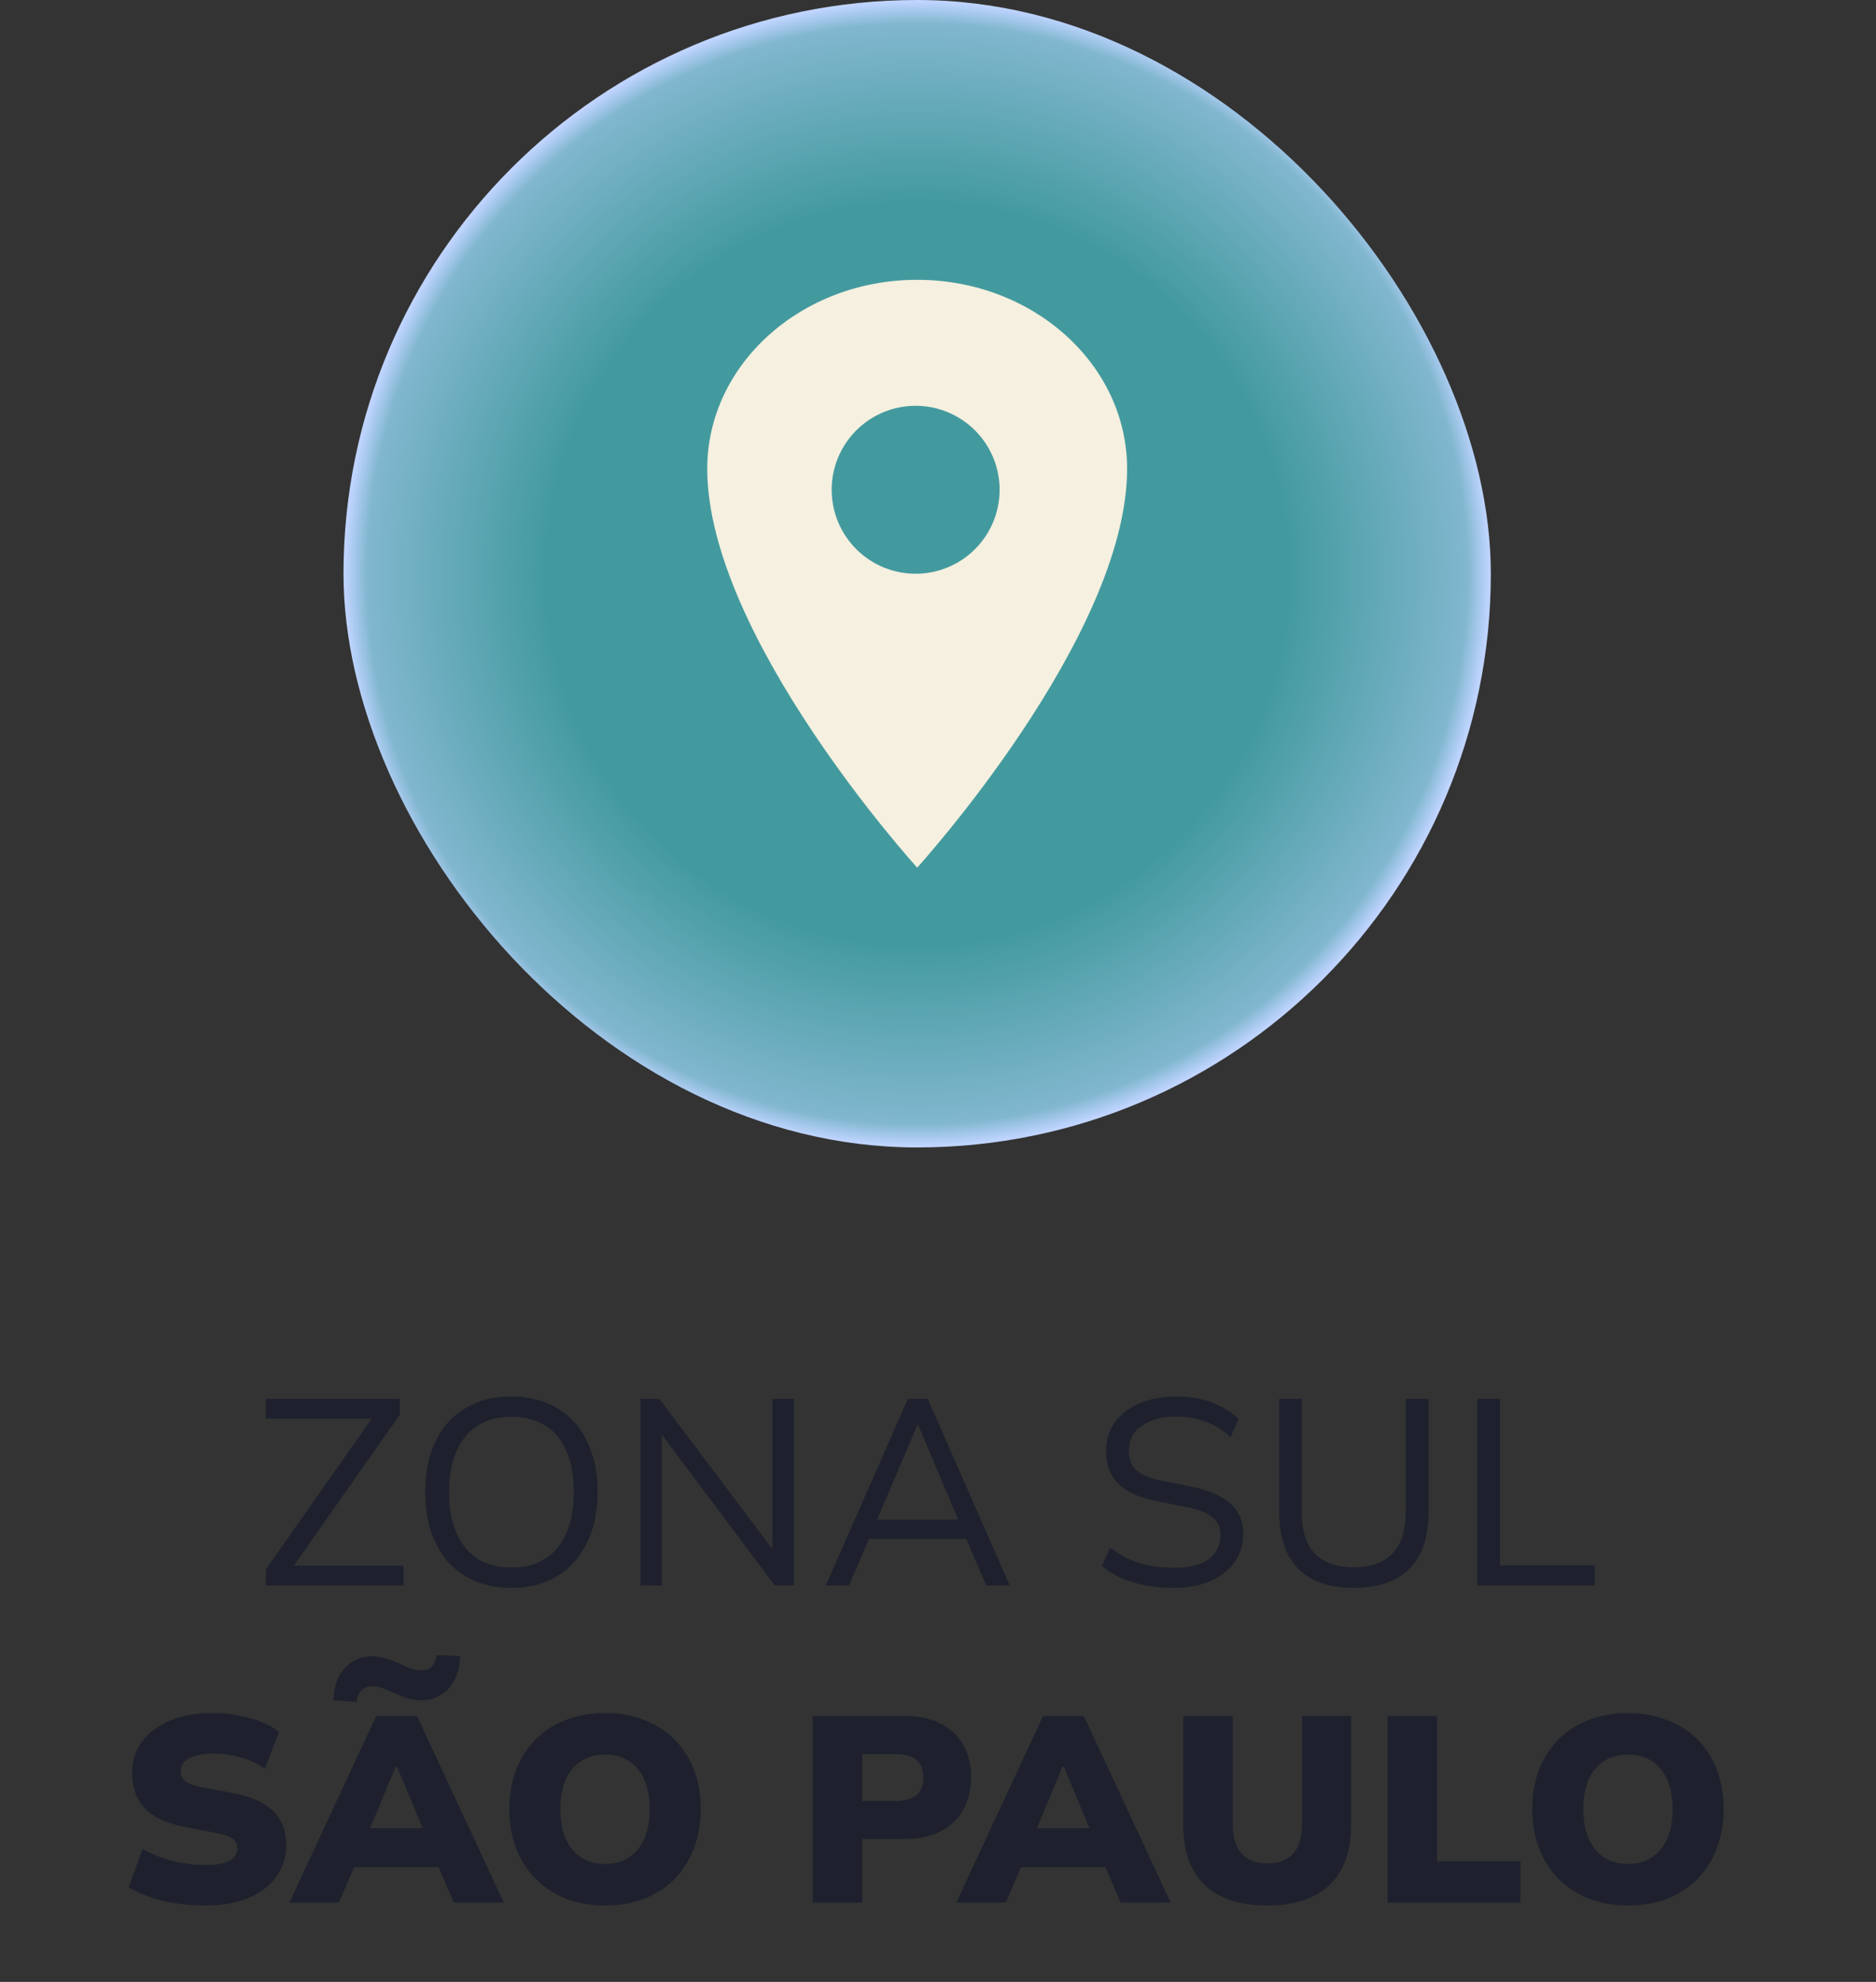 <svg xmlns="http://www.w3.org/2000/svg" width="71" height="75" viewBox="0 0 71 75" fill="none"><rect x="0" y="0" width="71" height="75" fill="#333333" stroke="none"/><rect x="13" width="43.423" height="43.423" rx="21.712" fill="url(#paint0_radial_77_5)"></rect><path d="M34.712 10.589C30.326 10.589 26.767 13.792 26.767 17.739C26.767 24.095 34.712 32.834 34.712 32.834C34.712 32.834 42.657 24.095 42.657 17.739C42.657 13.792 39.097 10.589 34.712 10.589ZM34.712 21.712C34.289 21.719 33.87 21.643 33.478 21.487C33.086 21.331 32.728 21.098 32.427 20.802C32.126 20.506 31.887 20.153 31.723 19.764C31.56 19.375 31.476 18.956 31.476 18.534C31.476 18.112 31.56 17.694 31.723 17.305C31.887 16.916 32.126 16.563 32.427 16.267C32.728 15.971 33.086 15.738 33.478 15.582C33.87 15.426 34.289 15.349 34.712 15.357C35.544 15.372 36.338 15.714 36.921 16.308C37.505 16.902 37.832 17.701 37.832 18.534C37.832 19.367 37.505 20.167 36.921 20.761C36.338 21.355 35.544 21.697 34.712 21.712Z" fill="#F5F0E0"></path><path d="M10.062 60V59.389L14.321 53.326L14.361 53.687H10.062V52.935H15.132V53.537L10.873 59.599L10.834 59.248H15.273V60H10.062ZM19.351 60.09C18.85 60.09 18.399 60.007 17.998 59.84C17.597 59.673 17.253 59.432 16.966 59.118C16.685 58.797 16.468 58.417 16.315 57.976C16.168 57.528 16.094 57.024 16.094 56.463C16.094 55.901 16.168 55.401 16.315 54.96C16.468 54.512 16.685 54.131 16.966 53.817C17.253 53.503 17.597 53.263 17.998 53.096C18.399 52.929 18.85 52.845 19.351 52.845C19.852 52.845 20.303 52.929 20.704 53.096C21.105 53.263 21.449 53.503 21.736 53.817C22.023 54.131 22.24 54.512 22.387 54.96C22.541 55.401 22.618 55.898 22.618 56.453C22.618 57.014 22.541 57.518 22.387 57.966C22.234 58.413 22.013 58.797 21.726 59.118C21.445 59.432 21.105 59.673 20.704 59.84C20.303 60.007 19.852 60.09 19.351 60.09ZM19.351 59.319C19.852 59.319 20.276 59.208 20.624 58.988C20.978 58.767 21.248 58.443 21.435 58.016C21.622 57.588 21.716 57.071 21.716 56.463C21.716 55.848 21.622 55.33 21.435 54.91C21.255 54.489 20.988 54.168 20.634 53.947C20.279 53.727 19.852 53.617 19.351 53.617C18.857 53.617 18.432 53.727 18.078 53.947C17.731 54.168 17.464 54.492 17.277 54.919C17.09 55.34 16.996 55.855 16.996 56.463C16.996 57.071 17.09 57.588 17.277 58.016C17.464 58.437 17.731 58.761 18.078 58.988C18.432 59.208 18.857 59.319 19.351 59.319ZM24.242 60V52.935H24.954L29.373 58.807H29.233V52.935H30.044V60H29.323L24.924 54.128H25.054V60H24.242ZM31.253 60L34.359 52.935H35.111L38.217 60H37.325L36.463 57.986L36.884 58.236H32.575L32.996 57.986L32.134 60H31.253ZM34.72 53.927L33.116 57.695L32.876 57.505H36.584L36.343 57.695L34.75 53.927H34.72ZM44.436 60.09C44.062 60.09 43.705 60.06 43.364 60C43.03 59.933 42.723 59.84 42.442 59.719C42.168 59.599 41.921 59.449 41.701 59.269L42.011 58.567C42.245 58.741 42.482 58.884 42.723 58.998C42.97 59.111 43.234 59.195 43.514 59.248C43.802 59.302 44.109 59.329 44.436 59.329C45.017 59.329 45.455 59.218 45.749 58.998C46.043 58.771 46.19 58.47 46.19 58.096C46.19 57.896 46.143 57.729 46.05 57.595C45.956 57.455 45.806 57.338 45.599 57.244C45.398 57.151 45.134 57.074 44.807 57.014L43.715 56.793C43.074 56.66 42.602 56.439 42.302 56.132C42.008 55.818 41.861 55.41 41.861 54.91C41.861 54.495 41.971 54.135 42.192 53.827C42.419 53.513 42.733 53.273 43.134 53.106C43.534 52.932 43.992 52.845 44.506 52.845C44.834 52.845 45.141 52.879 45.428 52.945C45.716 53.005 45.983 53.102 46.23 53.236C46.477 53.363 46.694 53.517 46.881 53.697L46.571 54.388C46.277 54.114 45.959 53.917 45.619 53.797C45.285 53.67 44.911 53.607 44.496 53.607C44.149 53.607 43.842 53.66 43.575 53.767C43.307 53.867 43.097 54.014 42.943 54.208C42.796 54.402 42.723 54.632 42.723 54.899C42.723 55.207 42.816 55.451 43.003 55.631C43.197 55.811 43.521 55.945 43.975 56.032L45.058 56.252C45.739 56.386 46.24 56.6 46.561 56.894C46.888 57.181 47.052 57.568 47.052 58.056C47.052 58.45 46.945 58.801 46.731 59.108C46.517 59.416 46.213 59.656 45.819 59.83C45.432 60.003 44.971 60.09 44.436 60.09ZM51.238 60.09C50.316 60.09 49.615 59.85 49.134 59.369C48.653 58.881 48.412 58.166 48.412 57.224V52.935H49.264V57.204C49.264 57.919 49.431 58.45 49.765 58.797C50.106 59.138 50.597 59.309 51.238 59.309C51.886 59.309 52.374 59.135 52.701 58.788C53.035 58.44 53.202 57.912 53.202 57.204V52.935H54.064V57.224C54.064 58.166 53.823 58.881 53.342 59.369C52.861 59.85 52.16 60.09 51.238 60.09ZM55.91 60V52.935H56.771V59.238H60.359V60H55.91ZM7.786 72.11C7.405 72.11 7.034 72.084 6.674 72.03C6.313 71.977 5.979 71.897 5.672 71.79C5.364 71.683 5.097 71.559 4.87 71.419L5.401 69.966C5.615 70.093 5.852 70.203 6.113 70.296C6.373 70.383 6.647 70.454 6.934 70.507C7.222 70.554 7.505 70.577 7.786 70.577C8.214 70.577 8.521 70.52 8.708 70.407C8.895 70.287 8.989 70.133 8.989 69.946C8.989 69.839 8.958 69.749 8.898 69.675C8.845 69.602 8.755 69.538 8.628 69.485C8.501 69.431 8.33 69.388 8.117 69.355L6.944 69.124C6.283 68.997 5.792 68.763 5.471 68.423C5.157 68.082 5 67.641 5 67.1C5 66.639 5.127 66.238 5.381 65.897C5.642 65.557 5.999 65.293 6.453 65.106C6.914 64.919 7.445 64.825 8.047 64.825C8.381 64.825 8.701 64.855 9.009 64.915C9.323 64.969 9.613 65.049 9.88 65.156C10.148 65.263 10.375 65.39 10.562 65.537L10.021 66.939C9.76 66.746 9.456 66.602 9.109 66.509C8.768 66.408 8.407 66.358 8.027 66.358C7.779 66.358 7.566 66.388 7.385 66.448C7.205 66.502 7.068 66.579 6.974 66.679C6.887 66.779 6.844 66.899 6.844 67.04C6.844 67.187 6.904 67.31 7.024 67.41C7.145 67.504 7.368 67.581 7.696 67.641L8.858 67.861C9.52 67.988 10.014 68.216 10.341 68.543C10.669 68.864 10.832 69.288 10.832 69.816C10.832 70.276 10.705 70.681 10.451 71.028C10.204 71.369 9.85 71.636 9.389 71.83C8.935 72.017 8.401 72.11 7.786 72.11ZM10.952 72L14.239 64.935H15.782L19.069 72H17.175L16.343 70.066L17.065 70.657H12.936L13.658 70.066L12.826 72H10.952ZM14.981 66.849L13.818 69.635L13.538 69.184H16.464L16.183 69.635L15.021 66.849H14.981ZM13.488 64.404L12.606 64.344C12.639 63.81 12.789 63.399 13.057 63.112C13.324 62.824 13.668 62.681 14.089 62.681C14.262 62.681 14.433 62.707 14.6 62.761C14.774 62.814 14.957 62.884 15.151 62.971C15.318 63.051 15.462 63.112 15.582 63.152C15.702 63.192 15.809 63.212 15.902 63.212C16.096 63.212 16.24 63.165 16.333 63.072C16.434 62.971 16.5 62.824 16.534 62.631L17.416 62.681C17.389 63.215 17.239 63.626 16.965 63.913C16.698 64.201 16.353 64.344 15.933 64.344C15.752 64.344 15.575 64.317 15.402 64.264C15.235 64.204 15.054 64.13 14.86 64.043C14.693 63.963 14.553 63.907 14.44 63.873C14.333 63.833 14.226 63.813 14.119 63.813C13.932 63.813 13.788 63.863 13.688 63.963C13.594 64.057 13.528 64.204 13.488 64.404ZM22.893 72.11C22.359 72.11 21.868 72.023 21.42 71.85C20.979 71.676 20.599 71.429 20.278 71.108C19.957 70.787 19.71 70.403 19.536 69.956C19.363 69.508 19.276 69.007 19.276 68.453C19.276 67.905 19.363 67.41 19.536 66.97C19.71 66.522 19.957 66.138 20.278 65.817C20.599 65.496 20.979 65.253 21.42 65.086C21.868 64.912 22.359 64.825 22.893 64.825C23.434 64.825 23.925 64.912 24.366 65.086C24.814 65.253 25.198 65.496 25.519 65.817C25.839 66.131 26.087 66.512 26.26 66.96C26.434 67.407 26.521 67.905 26.521 68.453C26.521 69.007 26.434 69.508 26.26 69.956C26.087 70.403 25.839 70.791 25.519 71.118C25.198 71.439 24.814 71.686 24.366 71.86C23.925 72.027 23.434 72.11 22.893 72.11ZM22.903 70.537C23.257 70.537 23.558 70.454 23.805 70.287C24.059 70.119 24.253 69.882 24.386 69.575C24.52 69.268 24.587 68.897 24.587 68.463C24.587 68.028 24.52 67.658 24.386 67.35C24.253 67.043 24.059 66.809 23.805 66.649C23.558 66.482 23.254 66.398 22.893 66.398C22.546 66.398 22.245 66.482 21.991 66.649C21.738 66.809 21.544 67.043 21.41 67.35C21.277 67.658 21.21 68.028 21.21 68.463C21.21 68.897 21.277 69.268 21.41 69.575C21.544 69.882 21.738 70.119 21.991 70.287C22.245 70.454 22.549 70.537 22.903 70.537ZM30.759 72V64.935H34.227C34.754 64.935 35.205 65.029 35.579 65.216C35.96 65.403 36.251 65.67 36.451 66.018C36.651 66.358 36.752 66.769 36.752 67.25C36.752 67.731 36.651 68.149 36.451 68.503C36.251 68.85 35.96 69.121 35.579 69.314C35.205 69.501 34.754 69.595 34.227 69.595H32.633V72H30.759ZM32.633 68.152H33.896C34.236 68.152 34.497 68.079 34.677 67.932C34.858 67.785 34.948 67.564 34.948 67.27C34.948 66.97 34.858 66.746 34.677 66.599C34.497 66.452 34.236 66.378 33.896 66.378H32.633V68.152ZM36.19 72L39.477 64.935H41.02L44.307 72H42.413L41.581 70.066L42.303 70.657H38.174L38.896 70.066L38.064 72H36.19ZM40.218 66.849L39.056 69.635L38.775 69.184H41.702L41.421 69.635L40.258 66.849H40.218ZM47.968 72.11C46.939 72.11 46.151 71.853 45.603 71.339C45.055 70.824 44.781 70.059 44.781 69.044V64.935H46.655V69.014C46.655 69.508 46.765 69.882 46.986 70.136C47.213 70.39 47.54 70.517 47.968 70.517C48.402 70.517 48.729 70.39 48.95 70.136C49.17 69.882 49.28 69.508 49.28 69.014V64.935H51.134V69.044C51.134 70.059 50.86 70.824 50.313 71.339C49.771 71.853 48.99 72.11 47.968 72.11ZM52.513 72V64.935H54.387V70.437H57.544V72H52.513ZM61.606 72.11C61.072 72.11 60.581 72.023 60.133 71.85C59.692 71.676 59.312 71.429 58.991 71.108C58.67 70.787 58.423 70.403 58.249 69.956C58.076 69.508 57.989 69.007 57.989 68.453C57.989 67.905 58.076 67.41 58.249 66.97C58.423 66.522 58.67 66.138 58.991 65.817C59.312 65.496 59.692 65.253 60.133 65.086C60.581 64.912 61.072 64.825 61.606 64.825C62.147 64.825 62.638 64.912 63.079 65.086C63.527 65.253 63.911 65.496 64.232 65.817C64.552 66.131 64.799 66.512 64.973 66.96C65.147 67.407 65.234 67.905 65.234 68.453C65.234 69.007 65.147 69.508 64.973 69.956C64.799 70.403 64.552 70.791 64.232 71.118C63.911 71.439 63.527 71.686 63.079 71.86C62.638 72.027 62.147 72.11 61.606 72.11ZM61.616 70.537C61.97 70.537 62.271 70.454 62.518 70.287C62.772 70.119 62.966 69.882 63.099 69.575C63.233 69.268 63.3 68.897 63.3 68.463C63.3 68.028 63.233 67.658 63.099 67.35C62.966 67.043 62.772 66.809 62.518 66.649C62.271 66.482 61.967 66.398 61.606 66.398C61.259 66.398 60.958 66.482 60.704 66.649C60.45 66.809 60.257 67.043 60.123 67.35C59.99 67.658 59.923 68.028 59.923 68.463C59.923 68.897 59.99 69.268 60.123 69.575C60.257 69.882 60.45 70.119 60.704 70.287C60.958 70.454 61.262 70.537 61.616 70.537Z" fill="#1E212D"></path><defs><radialGradient id="paint0_radial_77_5" cx="0" cy="0" r="1" gradientUnits="userSpaceOnUse" gradientTransform="translate(34.712 21.712) rotate(90) scale(21.712)"><stop offset="0.649" stop-color="#439A9E"></stop><stop offset="0.962" stop-color="#81B7CF"></stop><stop offset="1" stop-color="#BFD4FF"></stop></radialGradient></defs></svg>